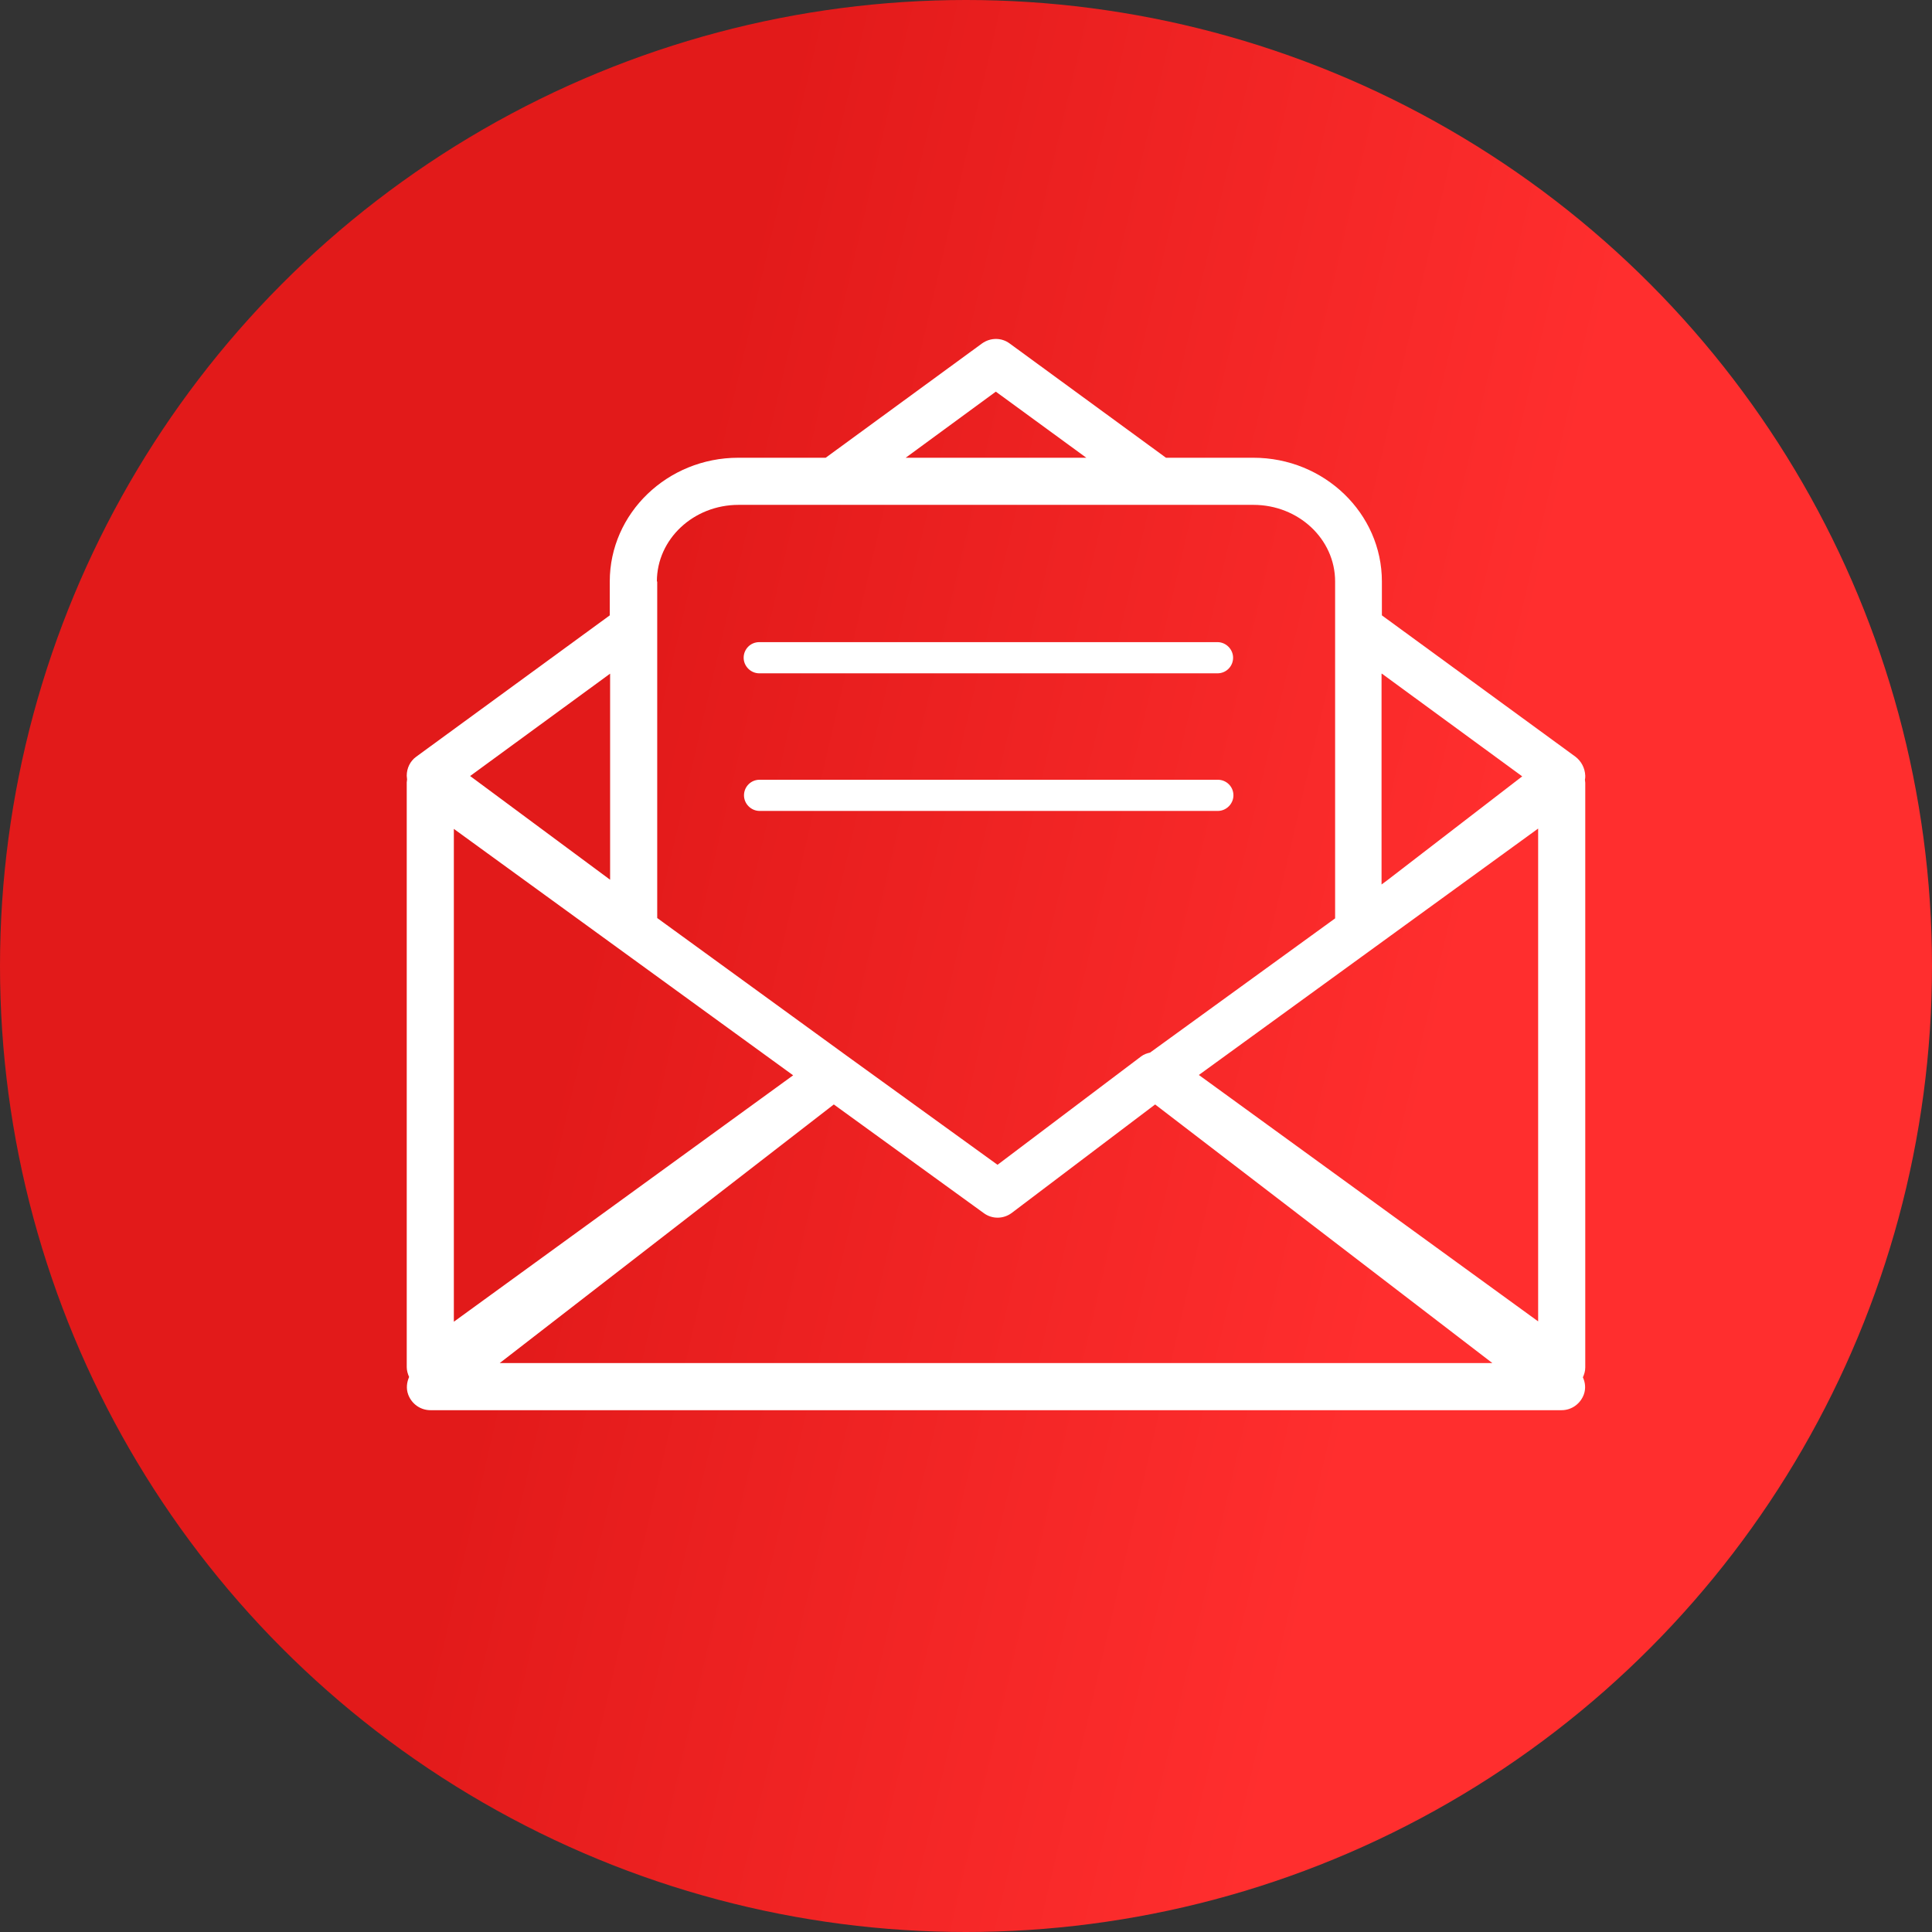 <?xml version="1.0" encoding="UTF-8"?> <svg xmlns="http://www.w3.org/2000/svg" width="57" height="57" viewBox="0 0 57 57" fill="none"><rect x="0" y="0" width="57" height="57" fill="#333333" stroke="none"/> <circle cx="28.5" cy="28.5" r="28.5" fill="url(#paint0_linear_192_481)"></circle> <path d="M22.4 19.865H35.92C36.18 19.865 36.38 19.655 36.38 19.405C36.38 19.155 36.17 18.945 35.92 18.945H22.4C22.14 18.945 21.94 19.155 21.94 19.405C21.94 19.655 22.15 19.865 22.4 19.865Z" fill="white"></path> <path d="M36.39 23.465C36.39 23.205 36.18 23.005 35.93 23.005H22.41C22.15 23.005 21.95 23.215 21.95 23.465C21.95 23.715 22.16 23.925 22.41 23.925H35.93C36.18 23.925 36.39 23.715 36.39 23.465Z" fill="white"></path> <path d="M46.48 22.325L40.77 18.155V17.155C40.77 15.145 39.07 13.505 36.98 13.505H34.4L29.79 10.135C29.55 9.955 29.22 9.955 28.97 10.135L24.36 13.505H21.78C19.69 13.505 17.99 15.145 17.99 17.155V18.155L12.28 22.325C12.1 22.455 12 22.665 12 22.885C12 22.925 12.01 22.965 12.01 22.995C12.01 23.025 12 23.055 12 23.085V40.335C12 40.435 12.03 40.535 12.07 40.625C12 40.785 11.98 40.965 12.04 41.135C12.14 41.415 12.4 41.605 12.7 41.605H46.07C46.37 41.605 46.63 41.415 46.73 41.135C46.79 40.965 46.77 40.785 46.7 40.635C46.74 40.545 46.77 40.455 46.77 40.345V23.095C46.77 23.065 46.76 23.035 46.76 23.005C46.77 22.965 46.77 22.925 46.77 22.885C46.76 22.655 46.65 22.455 46.48 22.325ZM40.77 19.875L44.91 22.905L40.91 25.985L40.76 26.095V19.875H40.77ZM29.38 11.555L32.05 13.505H26.72L29.38 11.555ZM19.38 17.155C19.38 15.905 20.46 14.895 21.79 14.895H36.98C38.31 14.895 39.39 15.905 39.39 17.155V27.095L33.93 31.055C33.84 31.075 33.75 31.105 33.67 31.165L29.43 34.365L24.99 31.155L19.39 27.085V17.155H19.38ZM18 19.875V25.955L13.87 22.895L18 19.875ZM13.39 24.455L23.4 31.725L13.39 38.995V24.455ZM14.73 40.225L24.6 32.585L29.03 35.795C29.28 35.975 29.61 35.965 29.85 35.785L34.08 32.585L44.03 40.215H14.73V40.225ZM45.38 38.985L35.37 31.715L45.38 24.445V38.985Z" fill="white"></path> <defs> <linearGradient id="paint0_linear_192_481" x1="15.39" y1="35.855" x2="40.062" y2="41.591" gradientUnits="userSpaceOnUse"> <stop stop-color="#E21A1A"></stop> <stop offset="1" stop-color="#FF2E2E"></stop> </linearGradient> </defs> </svg> 